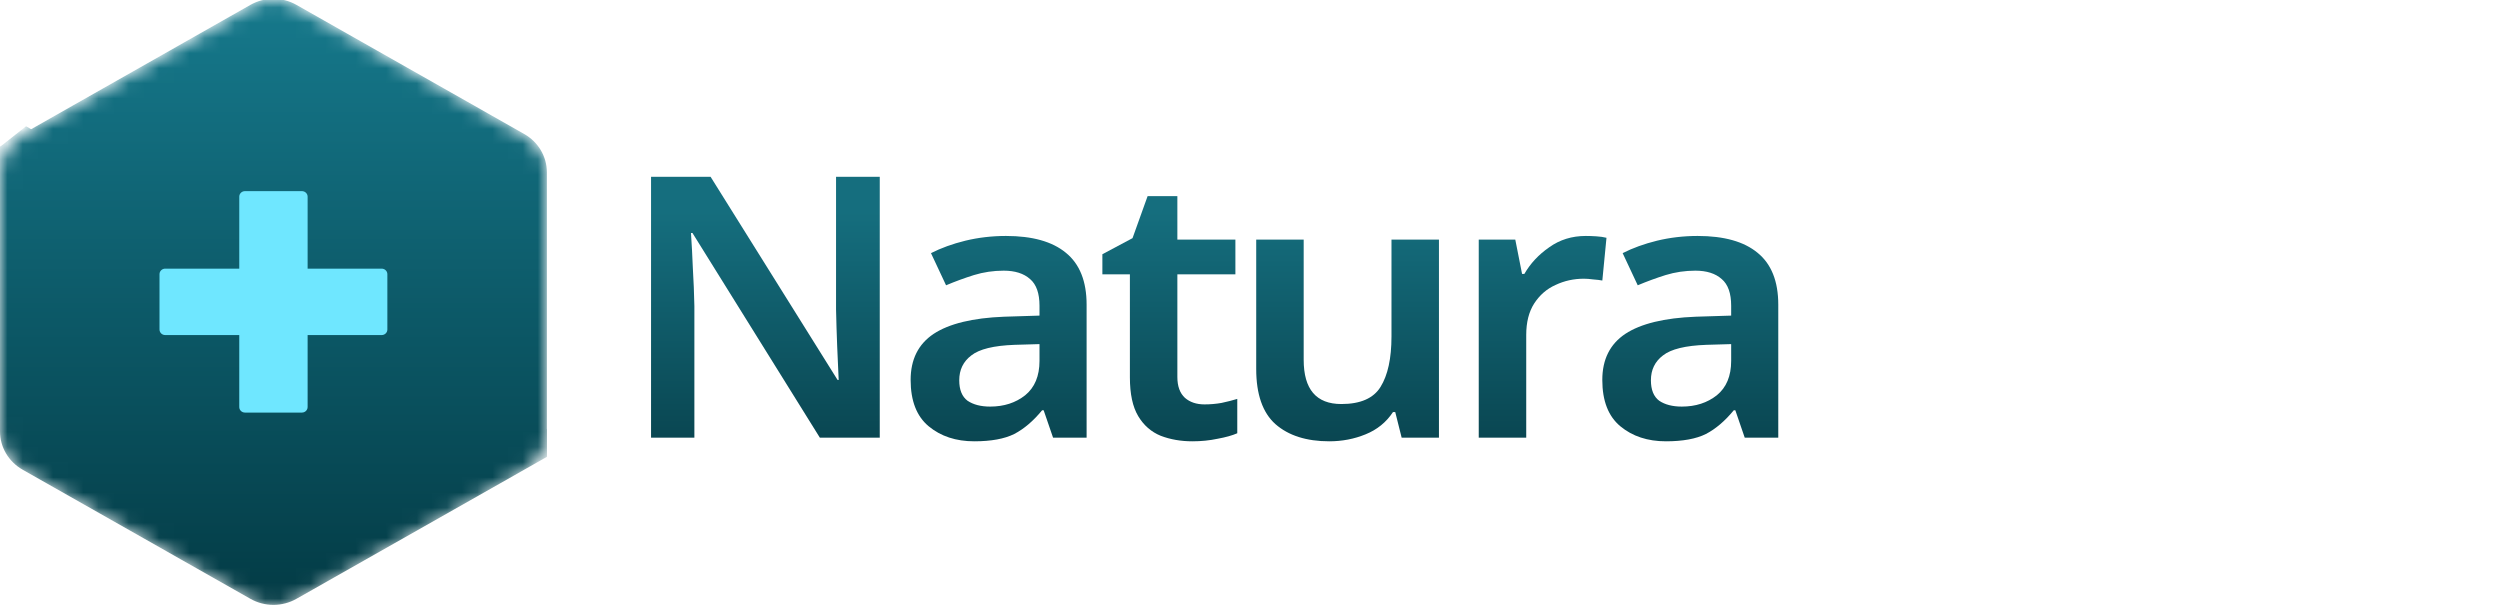 <svg width="165" height="40" viewBox="0 0 165 40" fill="none" xmlns="http://www.w3.org/2000/svg">
<path d="M58.064 28.885H54.11L45.704 15.38H45.605C45.654 16.104 45.696 16.884 45.729 17.72C45.779 18.539 45.812 19.367 45.829 20.203V28.885H42.969V11.667H46.898L55.279 25.075H55.353C55.32 24.431 55.287 23.692 55.254 22.856C55.221 22.02 55.196 21.208 55.179 20.42V11.667H58.064V28.885Z" fill="url(#paint0_linear)"/>
<path d="M66.394 15.573C68.135 15.573 69.453 15.943 70.348 16.683C71.26 17.422 71.716 18.564 71.716 20.107V28.885H69.502L68.881 27.076H68.781C68.201 27.783 67.588 28.306 66.941 28.643C66.294 28.965 65.416 29.126 64.305 29.126C63.095 29.126 62.092 28.796 61.296 28.137C60.5 27.478 60.102 26.457 60.102 25.075C60.102 23.724 60.608 22.711 61.619 22.036C62.647 21.361 64.197 20.983 66.27 20.903L68.607 20.83V20.179C68.607 19.359 68.4 18.773 67.986 18.419C67.571 18.049 66.991 17.864 66.245 17.864C65.565 17.864 64.91 17.961 64.28 18.154C63.667 18.346 63.053 18.572 62.44 18.829L61.445 16.707C62.108 16.369 62.863 16.096 63.708 15.887C64.57 15.678 65.466 15.573 66.394 15.573ZM68.607 22.711L66.966 22.759C65.59 22.808 64.636 23.041 64.106 23.459C63.575 23.861 63.31 24.407 63.31 25.099C63.31 25.726 63.493 26.176 63.857 26.449C64.239 26.706 64.736 26.835 65.349 26.835C66.261 26.835 67.032 26.586 67.662 26.087C68.292 25.573 68.607 24.817 68.607 23.821V22.711Z" fill="url(#paint1_linear)"/>
<path d="M79.497 26.69C79.878 26.69 80.251 26.658 80.616 26.594C80.997 26.513 81.345 26.425 81.66 26.328V28.595C81.329 28.74 80.898 28.86 80.367 28.957C79.837 29.07 79.281 29.126 78.701 29.126C77.938 29.126 77.242 29.005 76.612 28.764C75.982 28.507 75.485 28.073 75.12 27.462C74.755 26.851 74.573 25.999 74.573 24.906V18.105H72.757V16.779L74.747 15.718L75.742 12.945H77.706V15.815H81.536V18.105H77.706V24.882C77.706 25.492 77.872 25.951 78.204 26.256C78.535 26.546 78.966 26.69 79.497 26.69Z" fill="url(#paint2_linear)"/>
<path d="M94.971 15.815V28.885H92.509L92.086 27.197H91.937C91.49 27.872 90.884 28.362 90.122 28.668C89.376 28.973 88.58 29.126 87.734 29.126C86.226 29.126 85.04 28.748 84.178 27.992C83.333 27.237 82.91 26.023 82.91 24.351V15.815H86.043V23.748C86.043 25.694 86.872 26.666 88.53 26.666C89.79 26.666 90.652 26.288 91.117 25.533C91.597 24.761 91.838 23.652 91.838 22.205V15.815H94.971Z" fill="url(#paint3_linear)"/>
<path d="M104.66 15.573C104.875 15.573 105.107 15.581 105.356 15.597C105.621 15.614 105.845 15.646 106.028 15.694L105.754 18.515C105.588 18.483 105.389 18.459 105.157 18.443C104.925 18.411 104.718 18.395 104.535 18.395C103.872 18.395 103.251 18.531 102.67 18.805C102.09 19.062 101.618 19.472 101.253 20.035C100.905 20.581 100.731 21.272 100.731 22.108V28.885H97.597V15.815H100.009L100.457 18.081H100.606C101.004 17.39 101.551 16.803 102.248 16.321C102.944 15.822 103.748 15.573 104.66 15.573Z" fill="url(#paint4_linear)"/>
<path d="M112.044 15.573C113.785 15.573 115.103 15.943 115.998 16.683C116.91 17.422 117.366 18.564 117.366 20.107V28.885H115.152L114.531 27.076H114.431C113.851 27.783 113.237 28.306 112.591 28.643C111.944 28.965 111.066 29.126 109.955 29.126C108.745 29.126 107.742 28.796 106.946 28.137C106.15 27.478 105.752 26.457 105.752 25.075C105.752 23.724 106.258 22.711 107.269 22.036C108.297 21.361 109.847 20.983 111.919 20.903L114.257 20.83V20.179C114.257 19.359 114.05 18.773 113.635 18.419C113.221 18.049 112.641 17.864 111.895 17.864C111.215 17.864 110.56 17.961 109.93 18.154C109.317 18.346 108.703 18.572 108.09 18.829L107.095 16.707C107.758 16.369 108.512 16.096 109.358 15.887C110.22 15.678 111.115 15.573 112.044 15.573ZM114.257 22.711L112.616 22.759C111.24 22.808 110.286 23.041 109.756 23.459C109.225 23.861 108.96 24.407 108.96 25.099C108.96 25.726 109.142 26.176 109.507 26.449C109.888 26.706 110.386 26.835 110.999 26.835C111.911 26.835 112.682 26.586 113.312 26.087C113.942 25.573 114.257 24.817 114.257 23.821V22.711Z" fill="url(#paint5_linear)"/>
<mask id="mask0" mask-type="alpha" maskUnits="userSpaceOnUse" x="0" y="0" width="37" height="40">
<path d="M16.531 0.398C17.468 -0.133 18.626 -0.133 19.562 0.398L34.602 8.924C35.526 9.447 36.094 10.409 36.094 11.448V28.552C36.094 29.591 35.526 30.553 34.602 31.076L19.562 39.602C18.626 40.133 17.468 40.133 16.531 39.602L1.492 31.076C0.568 30.553 0 29.591 0 28.552V11.448C0 10.409 0.568 9.447 1.492 8.924L16.531 0.398Z" fill="#053F4A"/>
</mask>
<g mask="url(#mask0)">
<path d="M34.602 8.846L19.562 0.32C18.626 -0.211 17.468 -0.211 16.531 0.32L0 9.692L36.094 30.153V11.37C36.094 10.331 35.526 9.37 34.602 8.846Z" fill="url(#paint6_linear)"/>
<path d="M19.562 39.524L36.094 30.153V28.333L1.719 8.333L0 9.692V28.474C0 29.513 0.568 30.475 1.492 30.999L16.531 39.524C17.468 40.055 18.626 40.055 19.562 39.524Z" fill="url(#paint7_linear)"/>
<path d="M15.791 12.98C15.791 12.778 15.959 12.615 16.167 12.615H19.927C20.134 12.615 20.303 12.778 20.303 12.98V26.864C20.303 27.066 20.134 27.23 19.927 27.23H16.167C15.959 27.23 15.791 27.066 15.791 26.864V12.98Z" fill="#6FE7FF"/>
<path d="M10.527 18.095C10.527 17.894 10.696 17.73 10.903 17.73H25.19C25.398 17.73 25.566 17.894 25.566 18.095V21.749C25.566 21.951 25.398 22.114 25.19 22.114H10.903C10.696 22.114 10.527 21.951 10.527 21.749V18.095Z" fill="#6FE7FF"/>
</g>
<defs>
<linearGradient id="paint0_linear" x1="80.031" y1="13.987" x2="80.031" y2="36.328" gradientUnits="userSpaceOnUse">
<stop stop-color="#156E7E"/>
<stop offset="1" stop-color="#04333C"/>
</linearGradient>
<linearGradient id="paint1_linear" x1="80.031" y1="13.987" x2="80.031" y2="36.328" gradientUnits="userSpaceOnUse">
<stop stop-color="#156E7E"/>
<stop offset="1" stop-color="#04333C"/>
</linearGradient>
<linearGradient id="paint2_linear" x1="80.031" y1="13.987" x2="80.031" y2="36.328" gradientUnits="userSpaceOnUse">
<stop stop-color="#156E7E"/>
<stop offset="1" stop-color="#04333C"/>
</linearGradient>
<linearGradient id="paint3_linear" x1="80.031" y1="13.987" x2="80.031" y2="36.328" gradientUnits="userSpaceOnUse">
<stop stop-color="#156E7E"/>
<stop offset="1" stop-color="#04333C"/>
</linearGradient>
<linearGradient id="paint4_linear" x1="80.031" y1="13.987" x2="80.031" y2="36.328" gradientUnits="userSpaceOnUse">
<stop stop-color="#156E7E"/>
<stop offset="1" stop-color="#04333C"/>
</linearGradient>
<linearGradient id="paint5_linear" x1="80.031" y1="13.987" x2="80.031" y2="36.328" gradientUnits="userSpaceOnUse">
<stop stop-color="#156E7E"/>
<stop offset="1" stop-color="#04333C"/>
</linearGradient>
<linearGradient id="paint6_linear" x1="18.047" y1="-0" x2="18.047" y2="40" gradientUnits="userSpaceOnUse">
<stop stop-color="#16798C"/>
<stop offset="1" stop-color="#033B45"/>
</linearGradient>
<linearGradient id="paint7_linear" x1="18.047" y1="-8.25323e-05" x2="18.047" y2="40" gradientUnits="userSpaceOnUse">
<stop stop-color="#16798C"/>
<stop offset="1" stop-color="#033B45"/>
</linearGradient>
</defs>
</svg>
